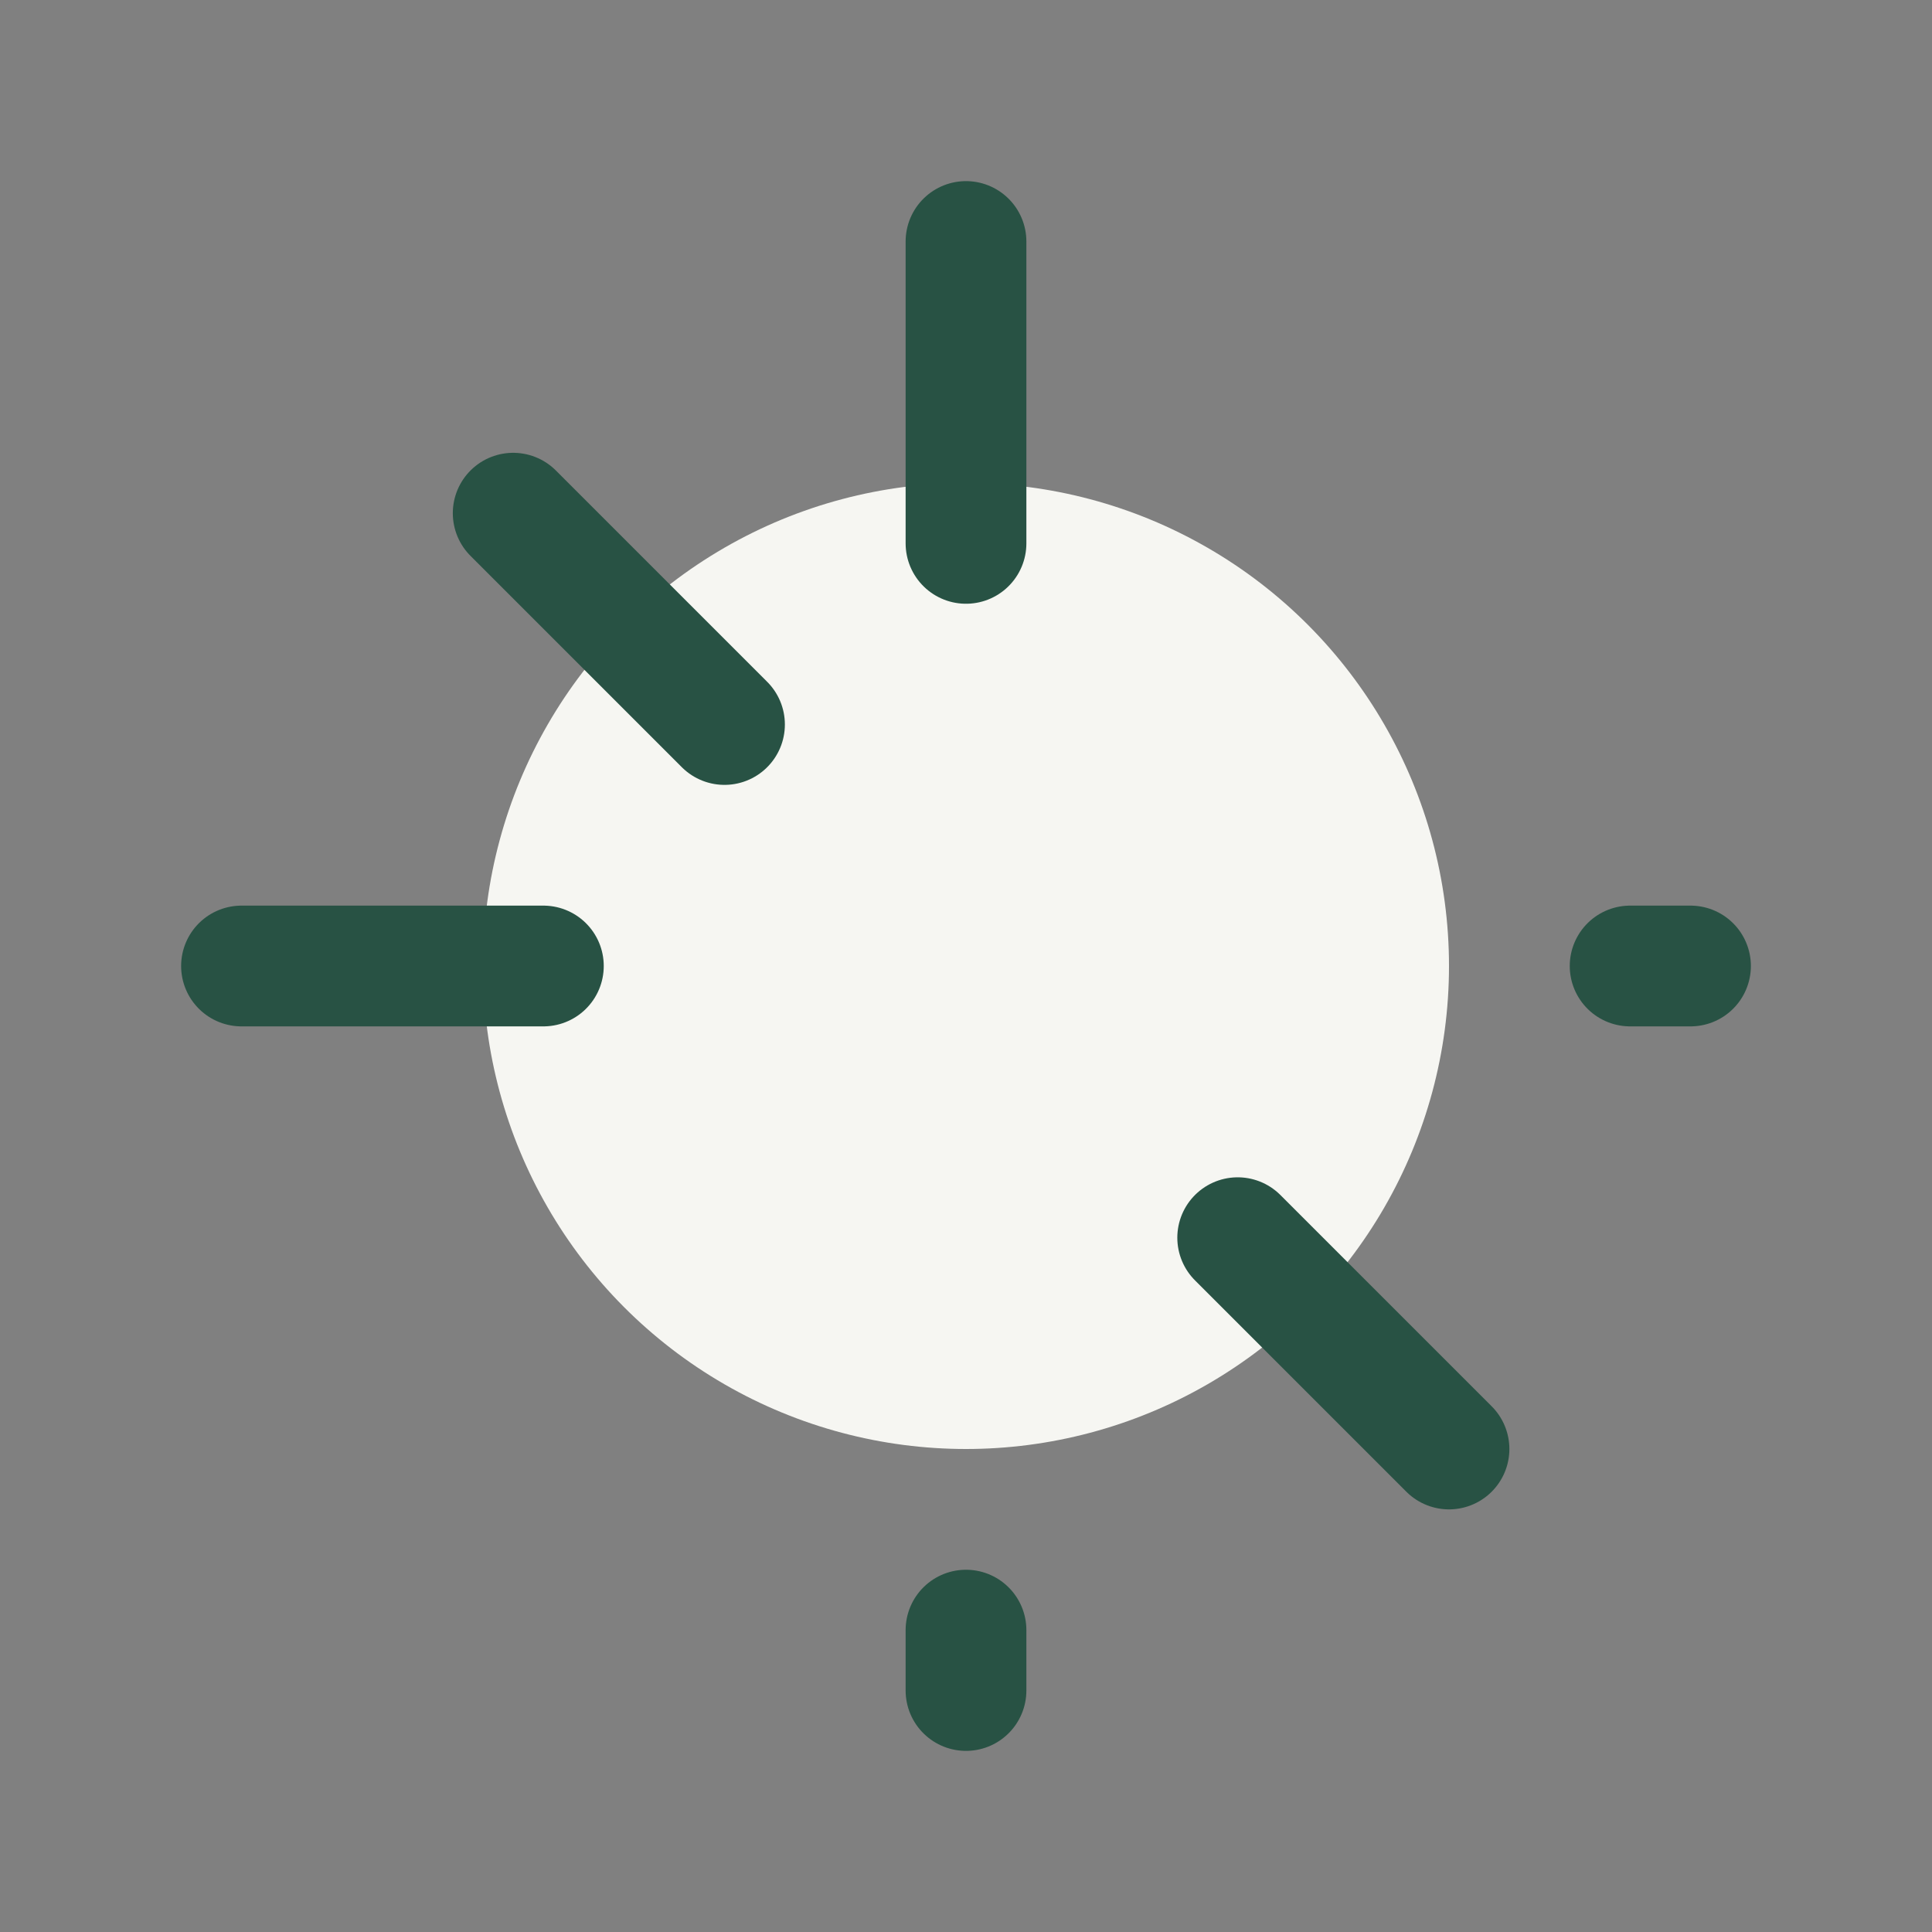<?xml version="1.0" encoding="UTF-8"?>
<svg xmlns="http://www.w3.org/2000/svg" width="32" height="32" viewBox="0 0 32 32"><rect x="0" y="0" width="32" height="32" fill="#808080" stroke="none"/><circle cx="16" cy="16" r="8" fill="#F6F6F2"/><path d="M16 4v5M16 27v1M4 16h5M27 16h1M8.5 8.5l3.5 3.5M24 24l-3.5-3.5" stroke="#285244" stroke-width="2" stroke-linecap="round"/></svg>